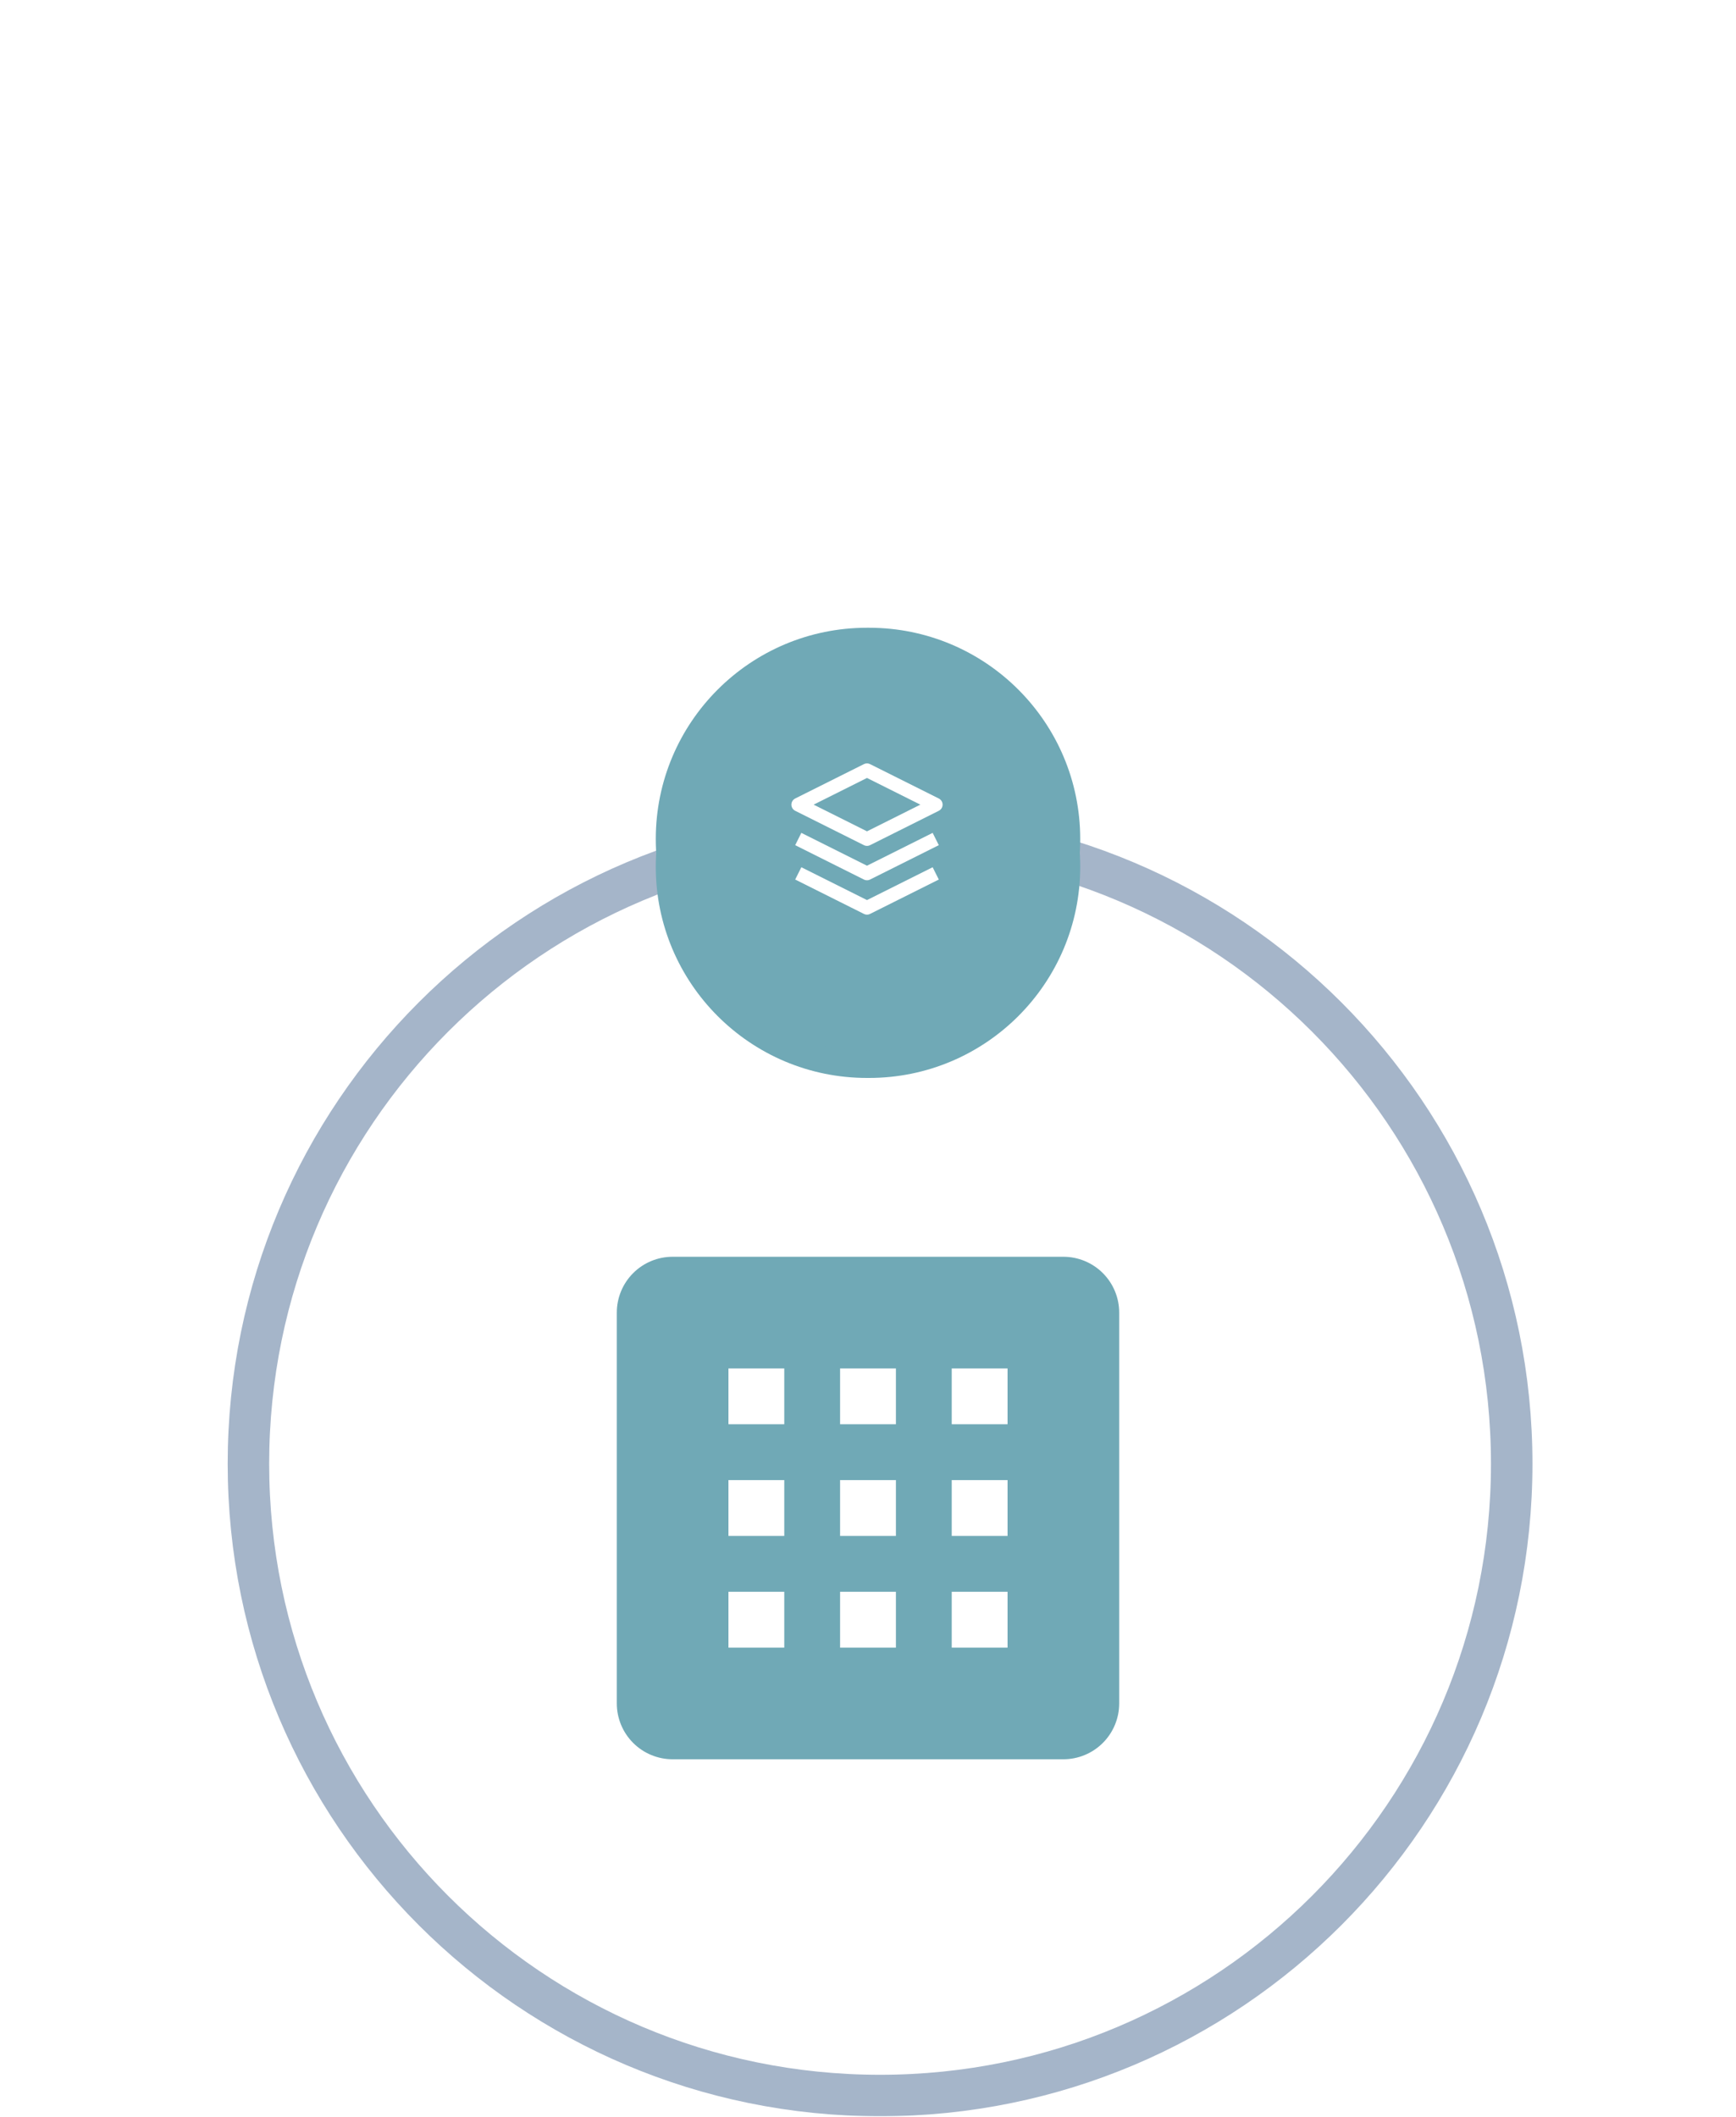 <?xml version="1.0" encoding="UTF-8"?>
<svg xmlns="http://www.w3.org/2000/svg" width="863" height="1052" viewBox="0 0 863 1052" fill="none">
  <g clip-path="url(#clip0_773_812)">
    <mask id="mask0_773_812" style="mask-type:luminance" maskUnits="userSpaceOnUse" x="0" y="0" width="863" height="1052">
      <path d="M863 0H0V1052H863V0Z" fill="white"></path>
    </mask>
    <g mask="url(#mask0_773_812)">
      <path fill-rule="evenodd" clip-rule="evenodd" d="M123.5 727.5C123.5 554.08 264.08 413.5 437.5 413.5C610.92 413.5 751.5 554.08 751.5 727.5C751.5 900.92 610.92 1041.5 437.5 1041.5C264.08 1041.5 123.5 900.92 123.5 727.5Z" fill="white" stroke="#A5B5C9" stroke-width="20.625" stroke-miterlimit="8"></path>
      <mask id="mask1_773_812" style="mask-type:luminance" maskUnits="userSpaceOnUse" x="-106" y="-106" width="1062" height="1061">
        <path d="M955 -106H-106V954.001H955V-106Z" fill="white"></path>
      </mask>
      <g mask="url(#mask1_773_812)">
        <g filter="url(#filter0_f_773_812)">
          <mask id="mask2_773_812" style="mask-type:luminance" maskUnits="userSpaceOnUse" x="-1" y="-1" width="865" height="865">
            <path d="M863.999 -1H-1V863.001H863.999V-1Z" fill="white"></path>
          </mask>
          <g mask="url(#mask2_773_812)">
            <path fill-rule="evenodd" clip-rule="evenodd" d="M326 430.751C326 372.761 373.01 325.75 431 325.75H432.001C489.99 325.75 537 372.761 537 430.751C537 488.741 489.99 535.751 432.001 535.751H431C373.01 535.751 326 488.741 326 430.751Z" fill="#70A9B6"></path>
          </g>
        </g>
      </g>
      <path fill-rule="evenodd" clip-rule="evenodd" d="M326 417C326 359.01 373.01 312 431 312H432C489.99 312 537 359.01 537 417C537 474.99 489.99 522 432 522H431C373.01 522 326 474.99 326 417Z" fill="#70A9B6"></path>
      <mask id="mask3_773_812" style="mask-type:luminance" maskUnits="userSpaceOnUse" x="389" y="376" width="84" height="82">
        <path d="M473 376H389V458H473V376Z" fill="white"></path>
      </mask>
      <g mask="url(#mask3_773_812)">
        <mask id="mask4_773_812" style="mask-type:luminance" maskUnits="userSpaceOnUse" x="389" y="376" width="84" height="82">
          <path d="M473 376H389V458H473V376Z" fill="white"></path>
        </mask>
        <g mask="url(#mask4_773_812)">
          <mask id="mask5_773_812" style="mask-type:luminance" maskUnits="userSpaceOnUse" x="389" y="376" width="84" height="82">
            <path d="M473 376H389V458H473V376Z" fill="white"></path>
          </mask>
          <g mask="url(#mask5_773_812)">
            <path d="M431 382.833L396.833 399.917L431 417L465.166 399.917L431 382.833Z" stroke="white" stroke-width="6.833" stroke-linejoin="round"></path>
            <path d="M396.833 434.083L431 451.167L465.166 434.083" stroke="white" stroke-width="6.833" stroke-linejoin="round"></path>
            <path d="M396.833 417L431 434.083L465.166 417" stroke="white" stroke-width="6.833" stroke-linejoin="round"></path>
          </g>
        </g>
      </g>
    </g>
    <path d="M334.375 624.625H528.625C535.985 624.625 543.043 627.549 548.247 632.753C553.451 637.957 556.375 645.015 556.375 652.375V846.625C556.375 853.985 553.451 861.043 548.247 866.247C543.043 871.451 535.985 874.375 528.625 874.375H334.375C327.015 874.375 319.957 871.451 314.753 866.247C309.549 861.043 306.625 853.985 306.625 846.625V652.375C306.625 645.015 309.549 637.957 314.753 632.753C319.957 627.549 327.015 624.625 334.375 624.625ZM362.125 680.125V707.875H389.875V680.125H362.125ZM417.625 680.125V707.875H445.375V680.125H417.625ZM473.125 680.125V707.875H500.875V680.125H473.125ZM362.125 735.625V763.375H389.875V735.625H362.125ZM417.625 735.625V763.375H445.375V735.625H417.625ZM473.125 735.625V763.375H500.875V735.625H473.125ZM362.125 791.125V818.875H389.875V791.125H362.125ZM417.625 791.125V818.875H445.375V791.125H417.625ZM473.125 791.125V818.875H500.875V791.125H473.125Z" fill="#70A9B6"></path>
  </g>
  <defs>
    <filter id="filter0_f_773_812" x="109.181" y="108.931" width="644.638" height="643.639" color-interpolation-filters="sRGB">
      <feFlood flood-opacity="0" result="BackgroundImageFix"></feFlood>
      <feBlend mode="normal" in="SourceGraphic" in2="BackgroundImageFix" result="shape"></feBlend>
      <feGaussianBlur stdDeviation="108.41" result="effect1_foregroundBlur_773_812"></feGaussianBlur>
    </filter>
    <clipPath id="clip0_773_812">
      <rect width="863" height="1052" fill="white"></rect>
    </clipPath>
  </defs>
</svg>
